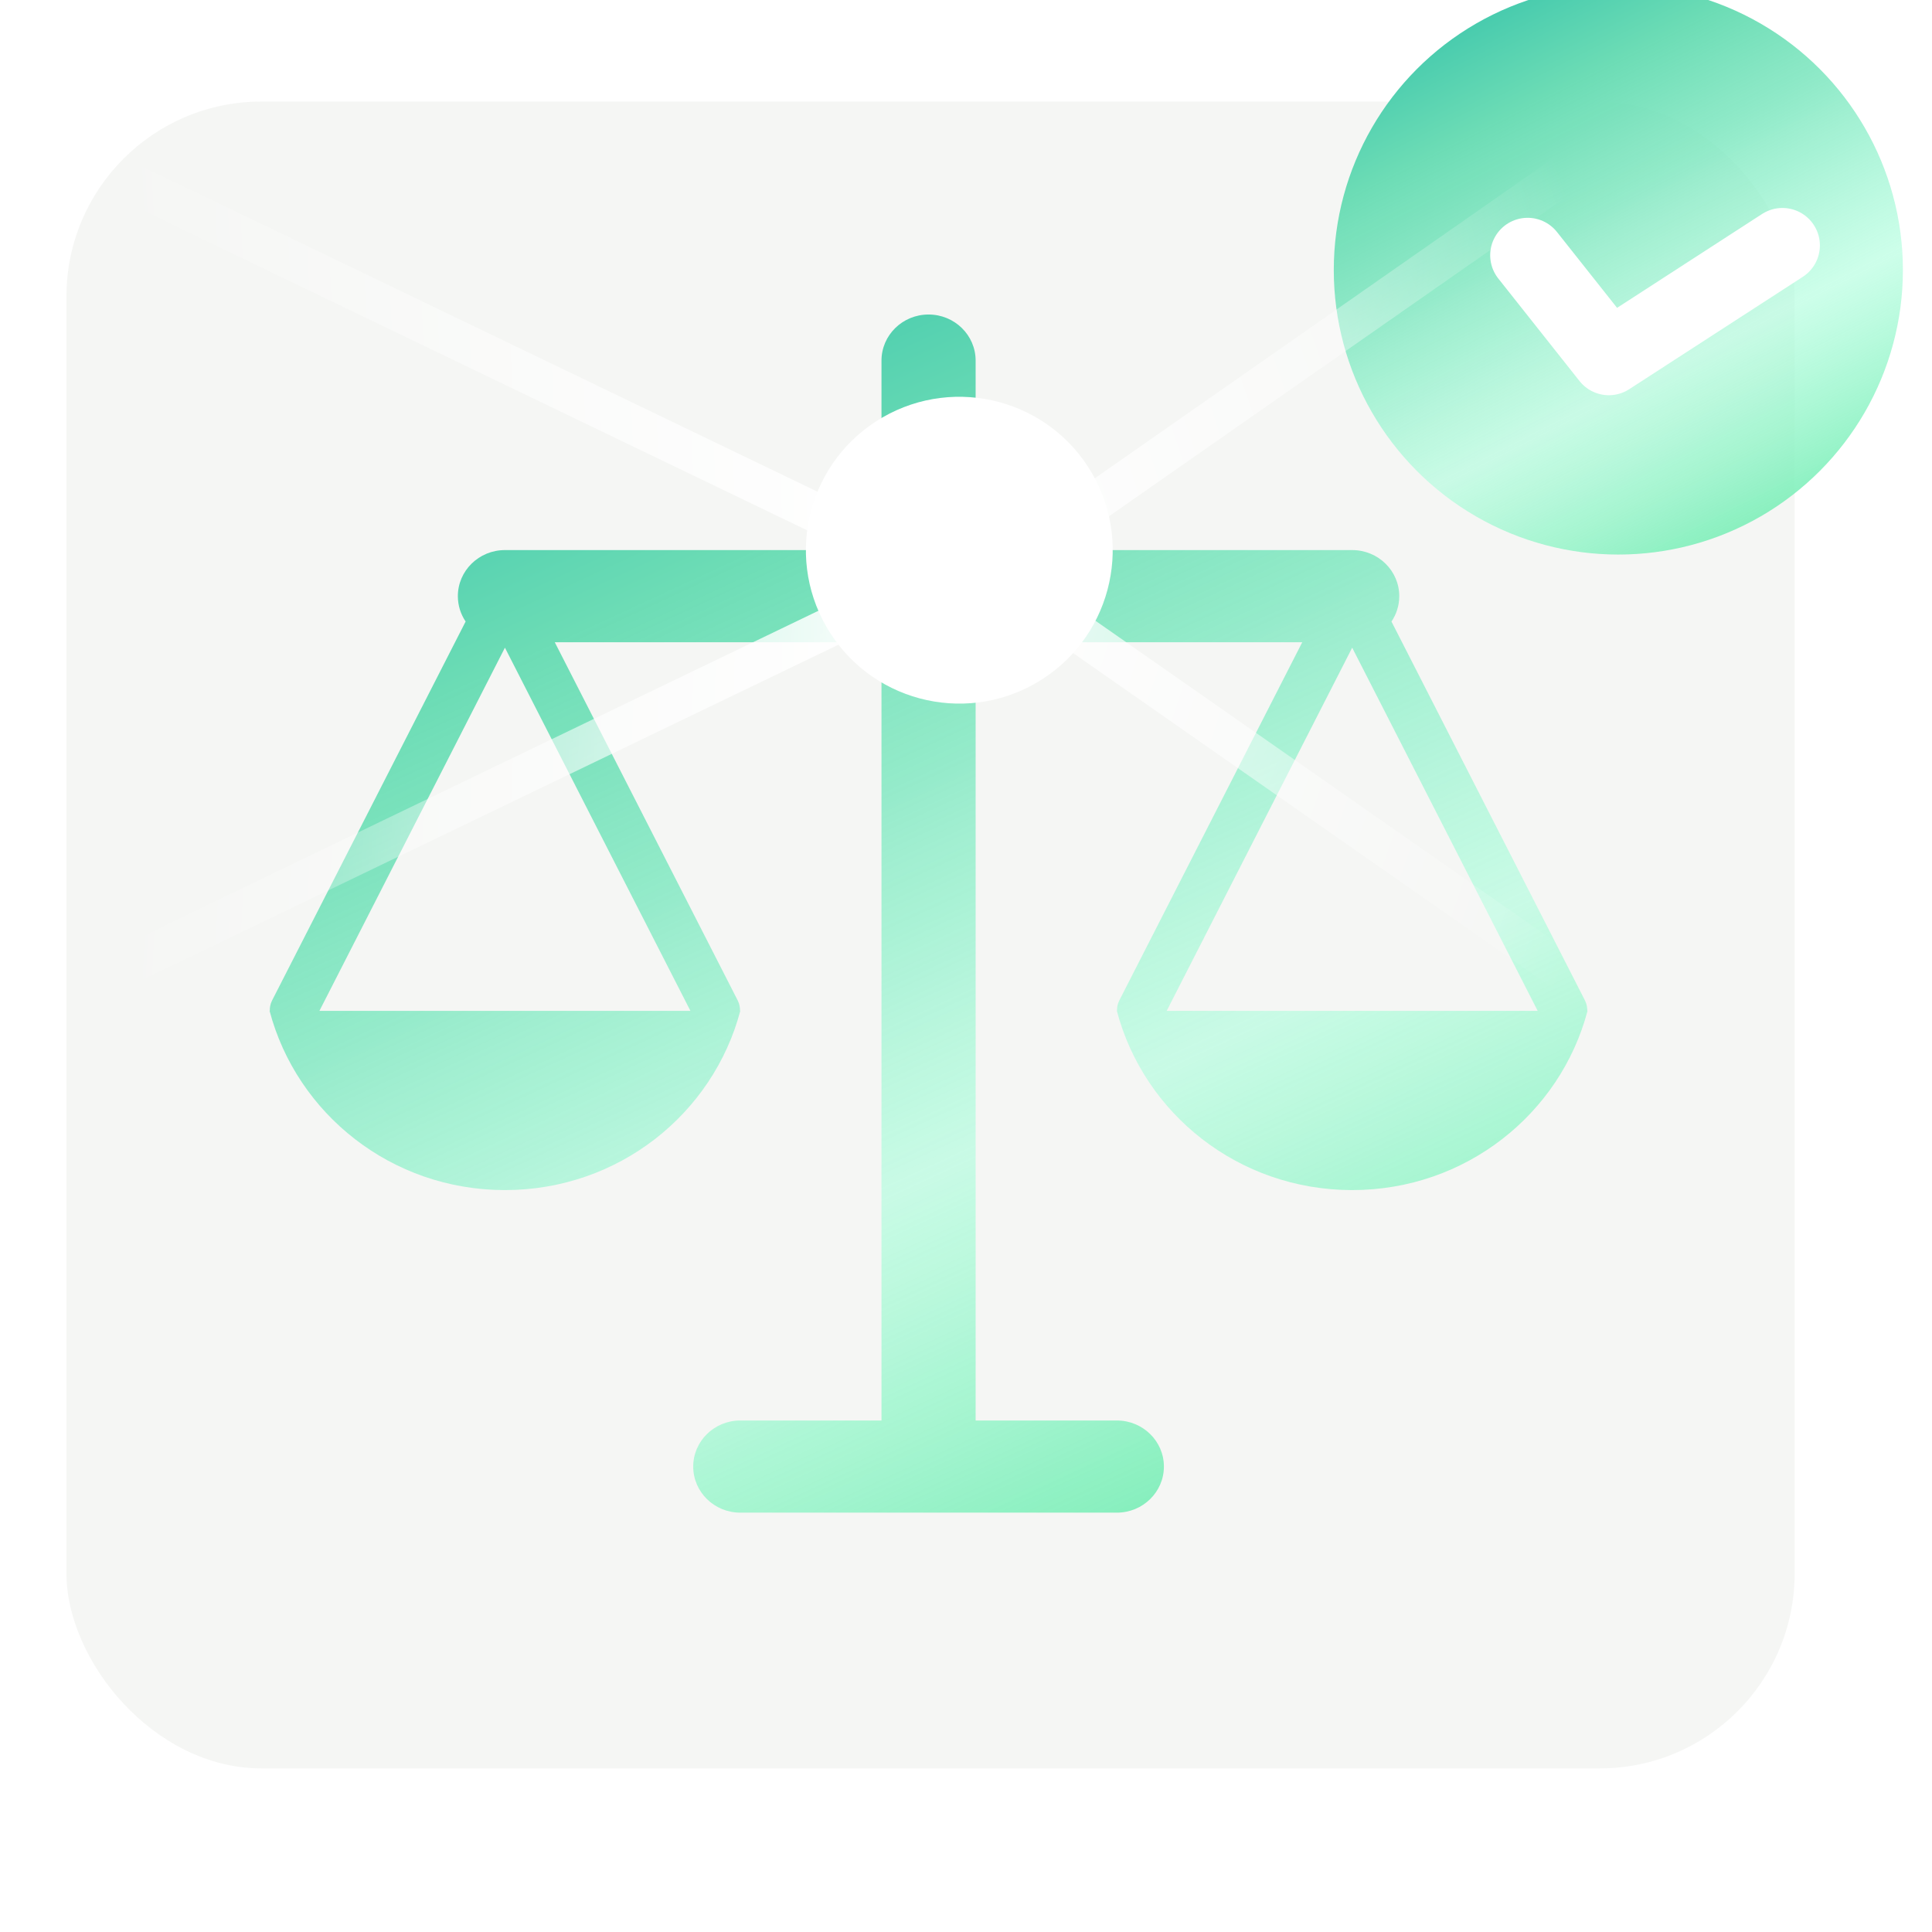 <svg width="129" height="129" viewBox="0 0 129 129" fill="none" xmlns="http://www.w3.org/2000/svg">
<g clip-path="url(#clip0_3177_11831)">
<g filter="url(#filter0_f_3177_11831)">
<circle cx="69.082" cy="68.508" r="3.873" transform="rotate(11.787 69.082 68.508)" fill="white"/>
</g>
<g filter="url(#filter1_f_3177_11831)">
<circle cx="45.003" cy="49.212" r="3.873" fill="white"/>
</g>
<g filter="url(#filter2_bi_3177_11831)">
<rect x="6.804" y="6.781" width="115.392" height="111.296" rx="13.019" fill="#2A4A16" fill-opacity="0.05"/>
</g>
<g filter="url(#filter3_i_3177_11831)">
<path fill-rule="evenodd" clip-rule="evenodd" d="M92.286 37.729H67.143V25.077C67.143 23.378 65.735 22 64 22C62.265 22 60.857 23.378 60.857 25.077V37.729H35.714C33.979 37.729 32.571 39.108 32.571 40.806C32.571 41.431 32.762 42.013 33.09 42.499L20.163 67.809C20.05 68.028 20.013 68.261 20.013 68.495H20C21.817 75.366 28.134 80.462 35.714 80.462C43.295 80.462 49.612 75.366 51.429 68.495H51.413C51.413 68.265 51.375 68.034 51.262 67.809L39.043 43.883H60.857V95.846H51.429C49.694 95.846 48.286 97.225 48.286 98.923C48.286 100.622 49.694 102 51.429 102H76.571C78.306 102 79.714 100.622 79.714 98.923C79.714 97.225 78.306 95.846 76.571 95.846H67.143V43.883H88.951L76.732 67.809C76.619 68.028 76.581 68.261 76.581 68.495H76.571C78.388 75.366 84.705 80.462 92.286 80.462C99.866 80.462 106.183 75.366 108 68.495H107.984C107.984 68.265 107.943 68.034 107.833 67.809L94.909 42.502C95.237 42.016 95.429 41.433 95.429 40.806C95.429 39.108 94.021 37.729 92.286 37.729ZM79.9 68.495L92.286 44.246L104.672 68.495H79.9ZM35.714 44.246L23.328 68.495H48.1L35.714 44.246Z" fill="url(#paint0_linear_3177_11831)"/>
</g>
<g filter="url(#filter4_bi_3177_11831)">
<circle cx="110" cy="19" r="19" fill="url(#paint1_linear_3177_11831)"/>
</g>
<path d="M119.014 16.386L107.424 23.889L102 17.043" stroke="white" stroke-width="5" stroke-linecap="round" stroke-linejoin="round"/>
<path d="M125 79.259L64.906 37.295L6.052 65.637" stroke="url(#paint2_radial_3177_11831)" stroke-width="2.623"/>
<path d="M125 -2.707L64.906 39.257L6.052 10.915" stroke="url(#paint3_radial_3177_11831)" stroke-width="2.623"/>
<g filter="url(#filter5_f_3177_11831)">
<circle cx="64.053" cy="36.737" r="10.242" transform="rotate(150 64.053 36.737)" fill="white"/>
</g>
</g>
<defs>
<filter id="filter0_f_3177_11831" x="58.75" y="58.175" width="20.666" height="20.666" filterUnits="userSpaceOnUse" color-interpolation-filters="sRGB">
<feFlood flood-opacity="0" result="BackgroundImageFix"/>
<feBlend mode="normal" in="SourceGraphic" in2="BackgroundImageFix" result="shape"/>
<feGaussianBlur stdDeviation="3.229" result="effect1_foregroundBlur_3177_11831"/>
</filter>
<filter id="filter1_f_3177_11831" x="34.671" y="38.88" width="20.664" height="20.664" filterUnits="userSpaceOnUse" color-interpolation-filters="sRGB">
<feFlood flood-opacity="0" result="BackgroundImageFix"/>
<feBlend mode="normal" in="SourceGraphic" in2="BackgroundImageFix" result="shape"/>
<feGaussianBlur stdDeviation="3.229" result="effect1_foregroundBlur_3177_11831"/>
</filter>
<filter id="filter2_bi_3177_11831" x="-5.623" y="-5.645" width="140.246" height="136.15" filterUnits="userSpaceOnUse" color-interpolation-filters="sRGB">
<feFlood flood-opacity="0" result="BackgroundImageFix"/>
<feGaussianBlur in="BackgroundImageFix" stdDeviation="6.213"/>
<feComposite in2="SourceAlpha" operator="in" result="effect1_backgroundBlur_3177_11831"/>
<feBlend mode="normal" in="SourceGraphic" in2="effect1_backgroundBlur_3177_11831" result="shape"/>
<feColorMatrix in="SourceAlpha" type="matrix" values="0 0 0 0 0 0 0 0 0 0 0 0 0 0 0 0 0 0 127 0" result="hardAlpha"/>
<feOffset dx="-2.367"/>
<feGaussianBlur stdDeviation="0.296"/>
<feComposite in2="hardAlpha" operator="arithmetic" k2="-1" k3="1"/>
<feColorMatrix type="matrix" values="0 0 0 0 0.42 0 0 0 0 0.545 0 0 0 0 0.478 0 0 0 0.25 0"/>
<feBlend mode="normal" in2="shape" result="effect2_innerShadow_3177_11831"/>
</filter>
<filter id="filter3_i_3177_11831" x="19" y="21" width="89" height="81" filterUnits="userSpaceOnUse" color-interpolation-filters="sRGB">
<feFlood flood-opacity="0" result="BackgroundImageFix"/>
<feBlend mode="normal" in="SourceGraphic" in2="BackgroundImageFix" result="shape"/>
<feColorMatrix in="SourceAlpha" type="matrix" values="0 0 0 0 0 0 0 0 0 0 0 0 0 0 0 0 0 0 127 0" result="hardAlpha"/>
<feOffset dx="-2" dy="-1"/>
<feGaussianBlur stdDeviation="0.5"/>
<feComposite in2="hardAlpha" operator="arithmetic" k2="-1" k3="1"/>
<feColorMatrix type="matrix" values="0 0 0 0 0.482 0 0 0 0 0.827 0 0 0 0 0.624 0 0 0 1 0"/>
<feBlend mode="normal" in2="shape" result="effect1_innerShadow_3177_11831"/>
</filter>
<filter id="filter4_bi_3177_11831" x="88" y="-3" width="44" height="44" filterUnits="userSpaceOnUse" color-interpolation-filters="sRGB">
<feFlood flood-opacity="0" result="BackgroundImageFix"/>
<feGaussianBlur in="BackgroundImageFix" stdDeviation="1.5"/>
<feComposite in2="SourceAlpha" operator="in" result="effect1_backgroundBlur_3177_11831"/>
<feBlend mode="normal" in="SourceGraphic" in2="effect1_backgroundBlur_3177_11831" result="shape"/>
<feColorMatrix in="SourceAlpha" type="matrix" values="0 0 0 0 0 0 0 0 0 0 0 0 0 0 0 0 0 0 127 0" result="hardAlpha"/>
<feOffset dx="-1.943" dy="-0.972"/>
<feGaussianBlur stdDeviation="0.486"/>
<feComposite in2="hardAlpha" operator="arithmetic" k2="-1" k3="1"/>
<feColorMatrix type="matrix" values="0 0 0 0 0.482 0 0 0 0 0.827 0 0 0 0 0.624 0 0 0 1 0"/>
<feBlend mode="normal" in2="shape" result="effect2_innerShadow_3177_11831"/>
</filter>
<filter id="filter5_f_3177_11831" x="46.038" y="18.722" width="36.029" height="36.029" filterUnits="userSpaceOnUse" color-interpolation-filters="sRGB">
<feFlood flood-opacity="0" result="BackgroundImageFix"/>
<feBlend mode="normal" in="SourceGraphic" in2="BackgroundImageFix" result="shape"/>
<feGaussianBlur stdDeviation="3.885" result="effect1_foregroundBlur_3177_11831"/>
</filter>
<linearGradient id="paint0_linear_3177_11831" x1="20" y1="19.607" x2="65.9" y2="118.973" gradientUnits="userSpaceOnUse">
<stop stop-color="#1FB8A5"/>
<stop offset="0.273" stop-color="#6CDCB5"/>
<stop offset="0.417" stop-color="#7DE6BF" stop-opacity="0.856"/>
<stop offset="0.664" stop-color="#AAFEDB" stop-opacity="0.59"/>
<stop offset="1" stop-color="#63E7A7"/>
</linearGradient>
<linearGradient id="paint1_linear_3177_11831" x1="91" y1="-1.137" x2="114.129" y2="44.381" gradientUnits="userSpaceOnUse">
<stop stop-color="#1FB8A5"/>
<stop offset="0.273" stop-color="#6CDCB5"/>
<stop offset="0.417" stop-color="#7DE6BF" stop-opacity="0.856"/>
<stop offset="0.664" stop-color="#AAFEDB" stop-opacity="0.59"/>
<stop offset="1" stop-color="#63E7A7"/>
</linearGradient>
<radialGradient id="paint2_radial_3177_11831" cx="0" cy="0" r="1" gradientUnits="userSpaceOnUse" gradientTransform="translate(60.929 38.427) rotate(-74.937) scale(177.533 91.126)">
<stop stop-color="white"/>
<stop offset="0.544" stop-color="white" stop-opacity="0"/>
</radialGradient>
<radialGradient id="paint3_radial_3177_11831" cx="0" cy="0" r="1" gradientUnits="userSpaceOnUse" gradientTransform="translate(60.929 38.125) rotate(74.937) scale(177.533 91.126)">
<stop stop-color="white"/>
<stop offset="0.544" stop-color="white" stop-opacity="0"/>
</radialGradient>
<clipPath id="clip0_3177_11831">
<rect width="129" height="129" fill="white"/>
</clipPath>
</defs>
</svg>
